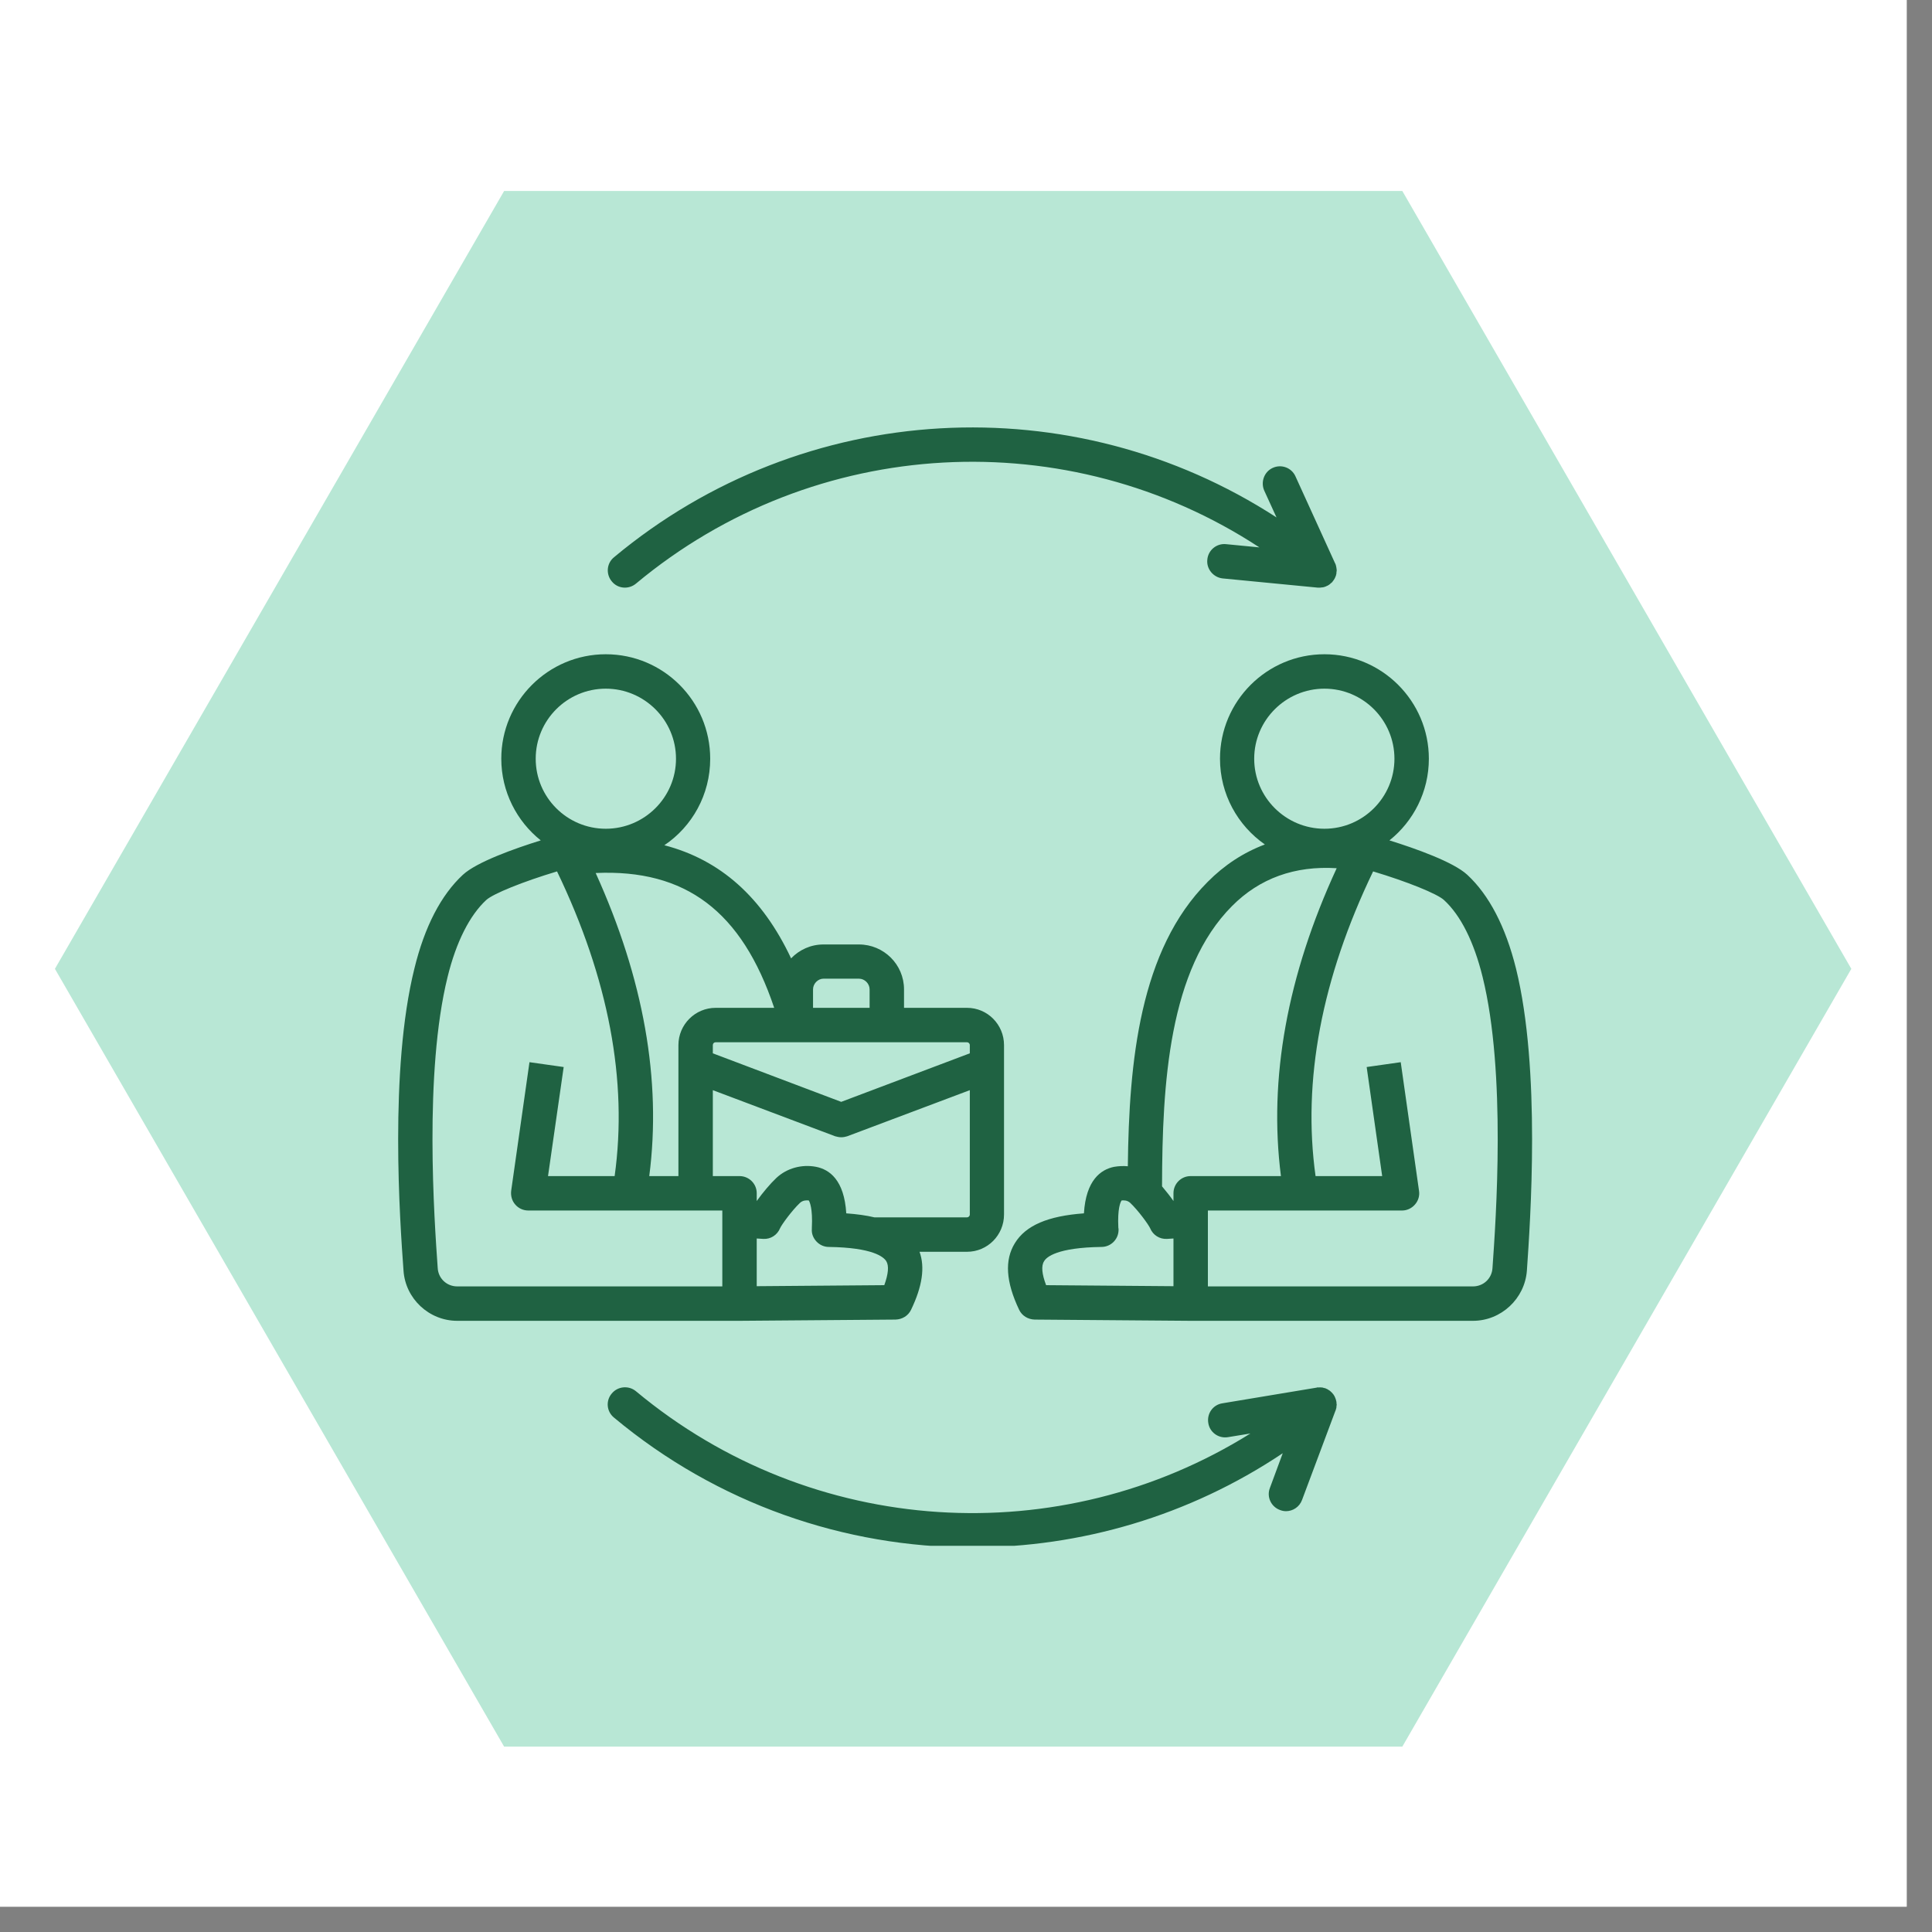 <svg xmlns="http://www.w3.org/2000/svg" xmlns:xlink="http://www.w3.org/1999/xlink" width="50" viewBox="0 0 37.5 37.5" height="50" preserveAspectRatio="xMidYMid meet"><rect x="0" y="0" width="37.5" height="37.5" fill="#808080" stroke="none"/><defs><clipPath id="f7ec6051f3"><path d="M 0 0 L 37.008 0 L 37.008 37.008 L 0 37.008 Z M 0 0 " clip-rule="nonzero"></path></clipPath><clipPath id="46cc728b92"><path d="M 1.066 3.699 L 36 3.699 L 36 33.906 L 1.066 33.906 Z M 1.066 3.699 " clip-rule="nonzero"></path></clipPath><clipPath id="ba01a5f186"><path d="M 7.555 8 L 30 8 L 30 30.004 L 7.555 30.004 Z M 7.555 8 " clip-rule="nonzero"></path></clipPath></defs><g clip-path="url(#f7ec6051f3)"><path fill="#ffffff" d="M 0 0 L 37.008 0 L 37.008 37.008 L 0 37.008 Z M 0 0 " fill-opacity="1" fill-rule="nonzero"></path><path fill="#ffffff" d="M 0 0 L 37.008 0 L 37.008 37.008 L 0 37.008 Z M 0 0 " fill-opacity="1" fill-rule="nonzero"></path></g><g clip-path="url(#46cc728b92)"><path fill="#b8e7d5" d="M 35.934 18.805 L 27.219 33.902 L 9.785 33.902 L 1.066 18.805 L 9.785 3.707 L 27.219 3.707 Z M 35.934 18.805 " fill-opacity="1" fill-rule="nonzero"></path></g><g clip-path="url(#ba01a5f186)"><path fill="#1f6242" d="M 25.934 27.34 C 25.93 27.352 25.93 27.363 25.926 27.371 C 25.926 27.375 25.926 27.375 25.922 27.379 L 25.273 29.113 C 25.223 29.25 25.094 29.332 24.961 29.332 C 24.922 29.332 24.883 29.324 24.844 29.309 C 24.672 29.246 24.582 29.055 24.648 28.883 L 24.898 28.207 C 23.078 29.426 20.973 30.035 18.871 30.035 C 16.402 30.035 13.93 29.195 11.918 27.516 C 11.773 27.398 11.754 27.188 11.875 27.047 C 11.992 26.906 12.203 26.887 12.344 27.004 C 15.766 29.855 20.582 30.129 24.27 27.824 L 23.836 27.895 C 23.652 27.926 23.48 27.801 23.453 27.621 C 23.422 27.438 23.543 27.266 23.727 27.238 L 25.555 26.934 C 25.559 26.934 25.559 26.934 25.562 26.93 C 25.574 26.93 25.582 26.93 25.594 26.93 C 25.598 26.93 25.602 26.93 25.605 26.93 C 25.617 26.926 25.629 26.93 25.641 26.93 C 25.645 26.93 25.645 26.93 25.648 26.93 C 25.66 26.93 25.672 26.934 25.68 26.934 C 25.684 26.938 25.688 26.938 25.691 26.938 C 25.703 26.941 25.711 26.945 25.723 26.945 C 25.727 26.949 25.727 26.949 25.73 26.949 C 25.742 26.953 25.754 26.961 25.766 26.965 C 25.77 26.965 25.77 26.969 25.77 26.969 C 25.781 26.973 25.789 26.98 25.801 26.988 C 25.805 26.988 25.805 26.992 25.809 26.992 C 25.816 27 25.824 27.004 25.832 27.012 C 25.836 27.016 25.836 27.016 25.84 27.02 C 25.848 27.027 25.859 27.039 25.867 27.047 C 25.867 27.051 25.867 27.051 25.867 27.051 C 25.867 27.051 25.871 27.051 25.871 27.055 C 25.879 27.062 25.887 27.07 25.891 27.082 C 25.895 27.086 25.895 27.09 25.898 27.09 C 25.902 27.102 25.906 27.109 25.91 27.117 C 25.914 27.121 25.914 27.125 25.914 27.125 C 25.926 27.152 25.934 27.176 25.938 27.203 C 25.938 27.207 25.941 27.207 25.941 27.211 C 25.941 27.223 25.941 27.234 25.941 27.242 C 25.941 27.246 25.945 27.25 25.945 27.254 C 25.945 27.266 25.945 27.277 25.941 27.293 C 25.941 27.293 25.941 27.293 25.941 27.297 C 25.941 27.309 25.938 27.32 25.938 27.332 C 25.938 27.336 25.934 27.336 25.934 27.34 Z M 11.875 11.285 C 11.758 11.145 11.773 10.934 11.918 10.816 C 15.609 7.738 20.828 7.48 24.777 10.043 L 24.539 9.523 C 24.465 9.355 24.539 9.156 24.703 9.082 C 24.871 9.004 25.07 9.078 25.145 9.246 L 25.914 10.934 C 25.914 10.938 25.914 10.938 25.918 10.938 C 25.922 10.949 25.926 10.961 25.93 10.973 C 25.93 10.973 25.93 10.977 25.93 10.977 C 25.934 10.988 25.938 11.004 25.938 11.016 C 25.941 11.02 25.941 11.023 25.941 11.027 C 25.941 11.035 25.941 11.047 25.945 11.055 C 25.945 11.059 25.945 11.062 25.945 11.066 C 25.945 11.078 25.945 11.09 25.941 11.102 C 25.941 11.105 25.941 11.105 25.941 11.105 C 25.941 11.117 25.938 11.133 25.938 11.145 C 25.938 11.148 25.934 11.148 25.934 11.152 C 25.934 11.164 25.93 11.172 25.926 11.184 C 25.926 11.188 25.922 11.188 25.922 11.191 C 25.914 11.219 25.898 11.242 25.883 11.266 C 25.879 11.27 25.879 11.27 25.875 11.273 C 25.875 11.277 25.871 11.281 25.867 11.285 C 25.867 11.289 25.863 11.289 25.863 11.293 C 25.859 11.297 25.855 11.301 25.852 11.305 C 25.844 11.309 25.84 11.316 25.832 11.32 C 25.828 11.324 25.824 11.328 25.82 11.332 C 25.816 11.336 25.809 11.34 25.805 11.344 C 25.801 11.348 25.797 11.352 25.793 11.352 C 25.785 11.359 25.777 11.363 25.77 11.367 C 25.766 11.367 25.762 11.371 25.758 11.371 C 25.75 11.375 25.742 11.379 25.734 11.383 C 25.73 11.383 25.727 11.387 25.723 11.387 C 25.715 11.391 25.707 11.391 25.699 11.395 C 25.695 11.395 25.691 11.398 25.688 11.398 C 25.68 11.398 25.668 11.402 25.66 11.402 C 25.656 11.402 25.652 11.402 25.648 11.402 C 25.637 11.406 25.625 11.406 25.613 11.406 C 25.613 11.406 25.613 11.406 25.609 11.406 C 25.602 11.406 25.59 11.406 25.578 11.406 L 23.73 11.227 C 23.551 11.207 23.414 11.043 23.434 10.863 C 23.449 10.68 23.613 10.543 23.797 10.562 L 24.445 10.625 C 20.738 8.195 15.82 8.43 12.344 11.328 C 12.203 11.445 11.992 11.43 11.875 11.285 Z M 28.969 24.613 C 28.957 24.816 28.793 24.969 28.59 24.969 L 23.445 24.969 L 23.445 23.496 L 27.215 23.496 C 27.309 23.496 27.402 23.453 27.465 23.379 C 27.527 23.309 27.559 23.211 27.543 23.113 L 27.188 20.617 L 26.527 20.711 L 26.828 22.828 L 25.535 22.828 C 25.277 20.98 25.652 18.992 26.652 16.914 C 27.316 17.113 27.895 17.348 28.027 17.469 C 28.352 17.766 28.609 18.281 28.777 18.961 C 29.238 20.824 29.035 23.676 28.969 24.613 Z M 20.266 24.48 C 20.312 24.398 20.52 24.215 21.379 24.203 C 21.473 24.203 21.559 24.164 21.621 24.098 C 21.684 24.031 21.715 23.945 21.711 23.852 L 21.707 23.832 C 21.688 23.453 21.75 23.328 21.77 23.301 C 21.805 23.297 21.879 23.293 21.938 23.348 C 22.094 23.496 22.293 23.77 22.324 23.84 C 22.379 23.973 22.508 24.055 22.652 24.047 L 22.777 24.039 L 22.777 24.965 L 20.305 24.945 C 20.223 24.73 20.207 24.57 20.266 24.48 Z M 23.914 17.586 C 22.688 18.816 22.559 21.023 22.555 23.027 C 22.629 23.117 22.711 23.215 22.777 23.312 L 22.777 23.16 C 22.777 22.977 22.926 22.828 23.109 22.828 L 24.863 22.828 C 24.621 20.941 24.984 18.934 25.945 16.852 C 25.133 16.801 24.449 17.047 23.914 17.586 Z M 25.707 13.367 C 26.457 13.367 27.066 13.977 27.066 14.727 C 27.066 15.477 26.457 16.086 25.707 16.086 C 24.957 16.086 24.344 15.477 24.344 14.727 C 24.344 13.977 24.957 13.367 25.707 13.367 Z M 29.426 18.801 C 29.223 17.984 28.902 17.371 28.48 16.98 C 28.211 16.73 27.473 16.469 26.969 16.312 C 27.434 15.941 27.734 15.367 27.734 14.727 C 27.734 13.609 26.824 12.699 25.707 12.699 C 24.59 12.699 23.68 13.609 23.68 14.727 C 23.68 15.414 24.023 16.023 24.551 16.391 C 24.137 16.547 23.766 16.789 23.441 17.117 C 22.121 18.438 21.914 20.605 21.891 22.637 C 21.801 22.629 21.715 22.633 21.625 22.648 C 21.371 22.699 21.078 22.902 21.039 23.551 C 20.34 23.602 19.91 23.785 19.699 24.129 C 19.496 24.457 19.523 24.879 19.781 25.422 C 19.836 25.539 19.953 25.609 20.082 25.613 L 23.109 25.637 L 28.59 25.637 C 29.137 25.637 29.598 25.207 29.637 24.66 C 29.703 23.699 29.91 20.766 29.426 18.801 Z M 8.496 24.613 C 8.43 23.676 8.227 20.824 8.688 18.961 C 8.855 18.281 9.117 17.766 9.438 17.469 C 9.57 17.348 10.148 17.113 10.812 16.914 C 11.812 18.992 12.188 20.98 11.93 22.828 L 10.637 22.828 L 10.941 20.711 L 10.277 20.617 L 9.922 23.113 C 9.91 23.211 9.938 23.309 10 23.379 C 10.062 23.453 10.156 23.496 10.254 23.496 L 14.02 23.496 L 14.02 24.969 L 8.875 24.969 C 8.672 24.969 8.508 24.816 8.496 24.613 Z M 11.758 13.367 C 12.508 13.367 13.121 13.977 13.121 14.727 C 13.121 15.477 12.508 16.086 11.758 16.086 C 11.008 16.086 10.398 15.477 10.398 14.727 C 10.398 13.977 11.008 13.367 11.758 13.367 Z M 15.027 19.562 C 14.398 17.688 13.309 16.867 11.562 16.945 C 12.492 18.996 12.844 20.969 12.602 22.828 L 13.168 22.828 L 13.168 20.285 C 13.168 19.887 13.492 19.562 13.891 19.562 Z M 15.984 18.996 L 16.672 18.996 C 16.785 18.996 16.879 19.094 16.879 19.203 L 16.879 19.562 L 15.781 19.562 L 15.781 19.203 C 15.781 19.094 15.875 18.996 15.984 18.996 Z M 18.824 20.285 C 18.824 20.254 18.797 20.23 18.77 20.23 L 15.48 20.23 C 15.48 20.23 15.477 20.23 15.477 20.23 L 13.891 20.23 C 13.859 20.23 13.836 20.254 13.836 20.285 L 13.836 20.445 L 16.328 21.387 L 18.824 20.445 Z M 18.77 23.629 C 18.797 23.629 18.824 23.605 18.824 23.574 L 18.824 21.16 L 16.445 22.055 C 16.41 22.066 16.371 22.074 16.328 22.074 C 16.289 22.074 16.25 22.066 16.211 22.055 L 13.836 21.16 L 13.836 22.828 L 14.355 22.828 C 14.539 22.828 14.688 22.977 14.688 23.16 L 14.688 23.312 C 14.805 23.148 14.953 22.973 15.07 22.863 C 15.27 22.676 15.559 22.594 15.84 22.648 C 16.098 22.699 16.387 22.902 16.426 23.551 C 16.629 23.566 16.812 23.59 16.973 23.629 Z M 17.164 24.945 L 14.688 24.965 L 14.688 24.039 L 14.816 24.047 C 14.957 24.055 15.086 23.973 15.141 23.84 C 15.172 23.77 15.371 23.496 15.527 23.348 C 15.586 23.293 15.66 23.297 15.699 23.301 C 15.715 23.328 15.777 23.453 15.758 23.832 L 15.758 23.852 C 15.75 23.945 15.785 24.031 15.848 24.098 C 15.91 24.164 15.996 24.203 16.086 24.203 C 16.945 24.215 17.152 24.398 17.203 24.48 C 17.258 24.57 17.242 24.73 17.164 24.945 Z M 14.355 25.637 L 17.383 25.613 C 17.512 25.609 17.629 25.539 17.684 25.422 C 17.902 24.969 17.957 24.598 17.848 24.297 L 18.77 24.297 C 19.168 24.297 19.488 23.973 19.488 23.574 L 19.488 20.285 C 19.488 19.887 19.168 19.562 18.77 19.562 L 17.547 19.562 L 17.547 19.203 C 17.547 18.723 17.156 18.332 16.672 18.332 L 15.984 18.332 C 15.738 18.332 15.516 18.434 15.355 18.602 C 14.797 17.414 13.98 16.688 12.895 16.406 C 13.434 16.043 13.785 15.426 13.785 14.727 C 13.785 13.609 12.879 12.699 11.758 12.699 C 10.641 12.699 9.73 13.609 9.73 14.727 C 9.73 15.367 10.031 15.941 10.496 16.312 C 9.992 16.469 9.254 16.73 8.984 16.98 C 8.562 17.371 8.242 17.984 8.043 18.801 C 7.555 20.766 7.762 23.699 7.832 24.66 C 7.867 25.207 8.328 25.637 8.875 25.637 Z M 14.355 25.637 " fill-opacity="1" fill-rule="evenodd"></path></g></svg>